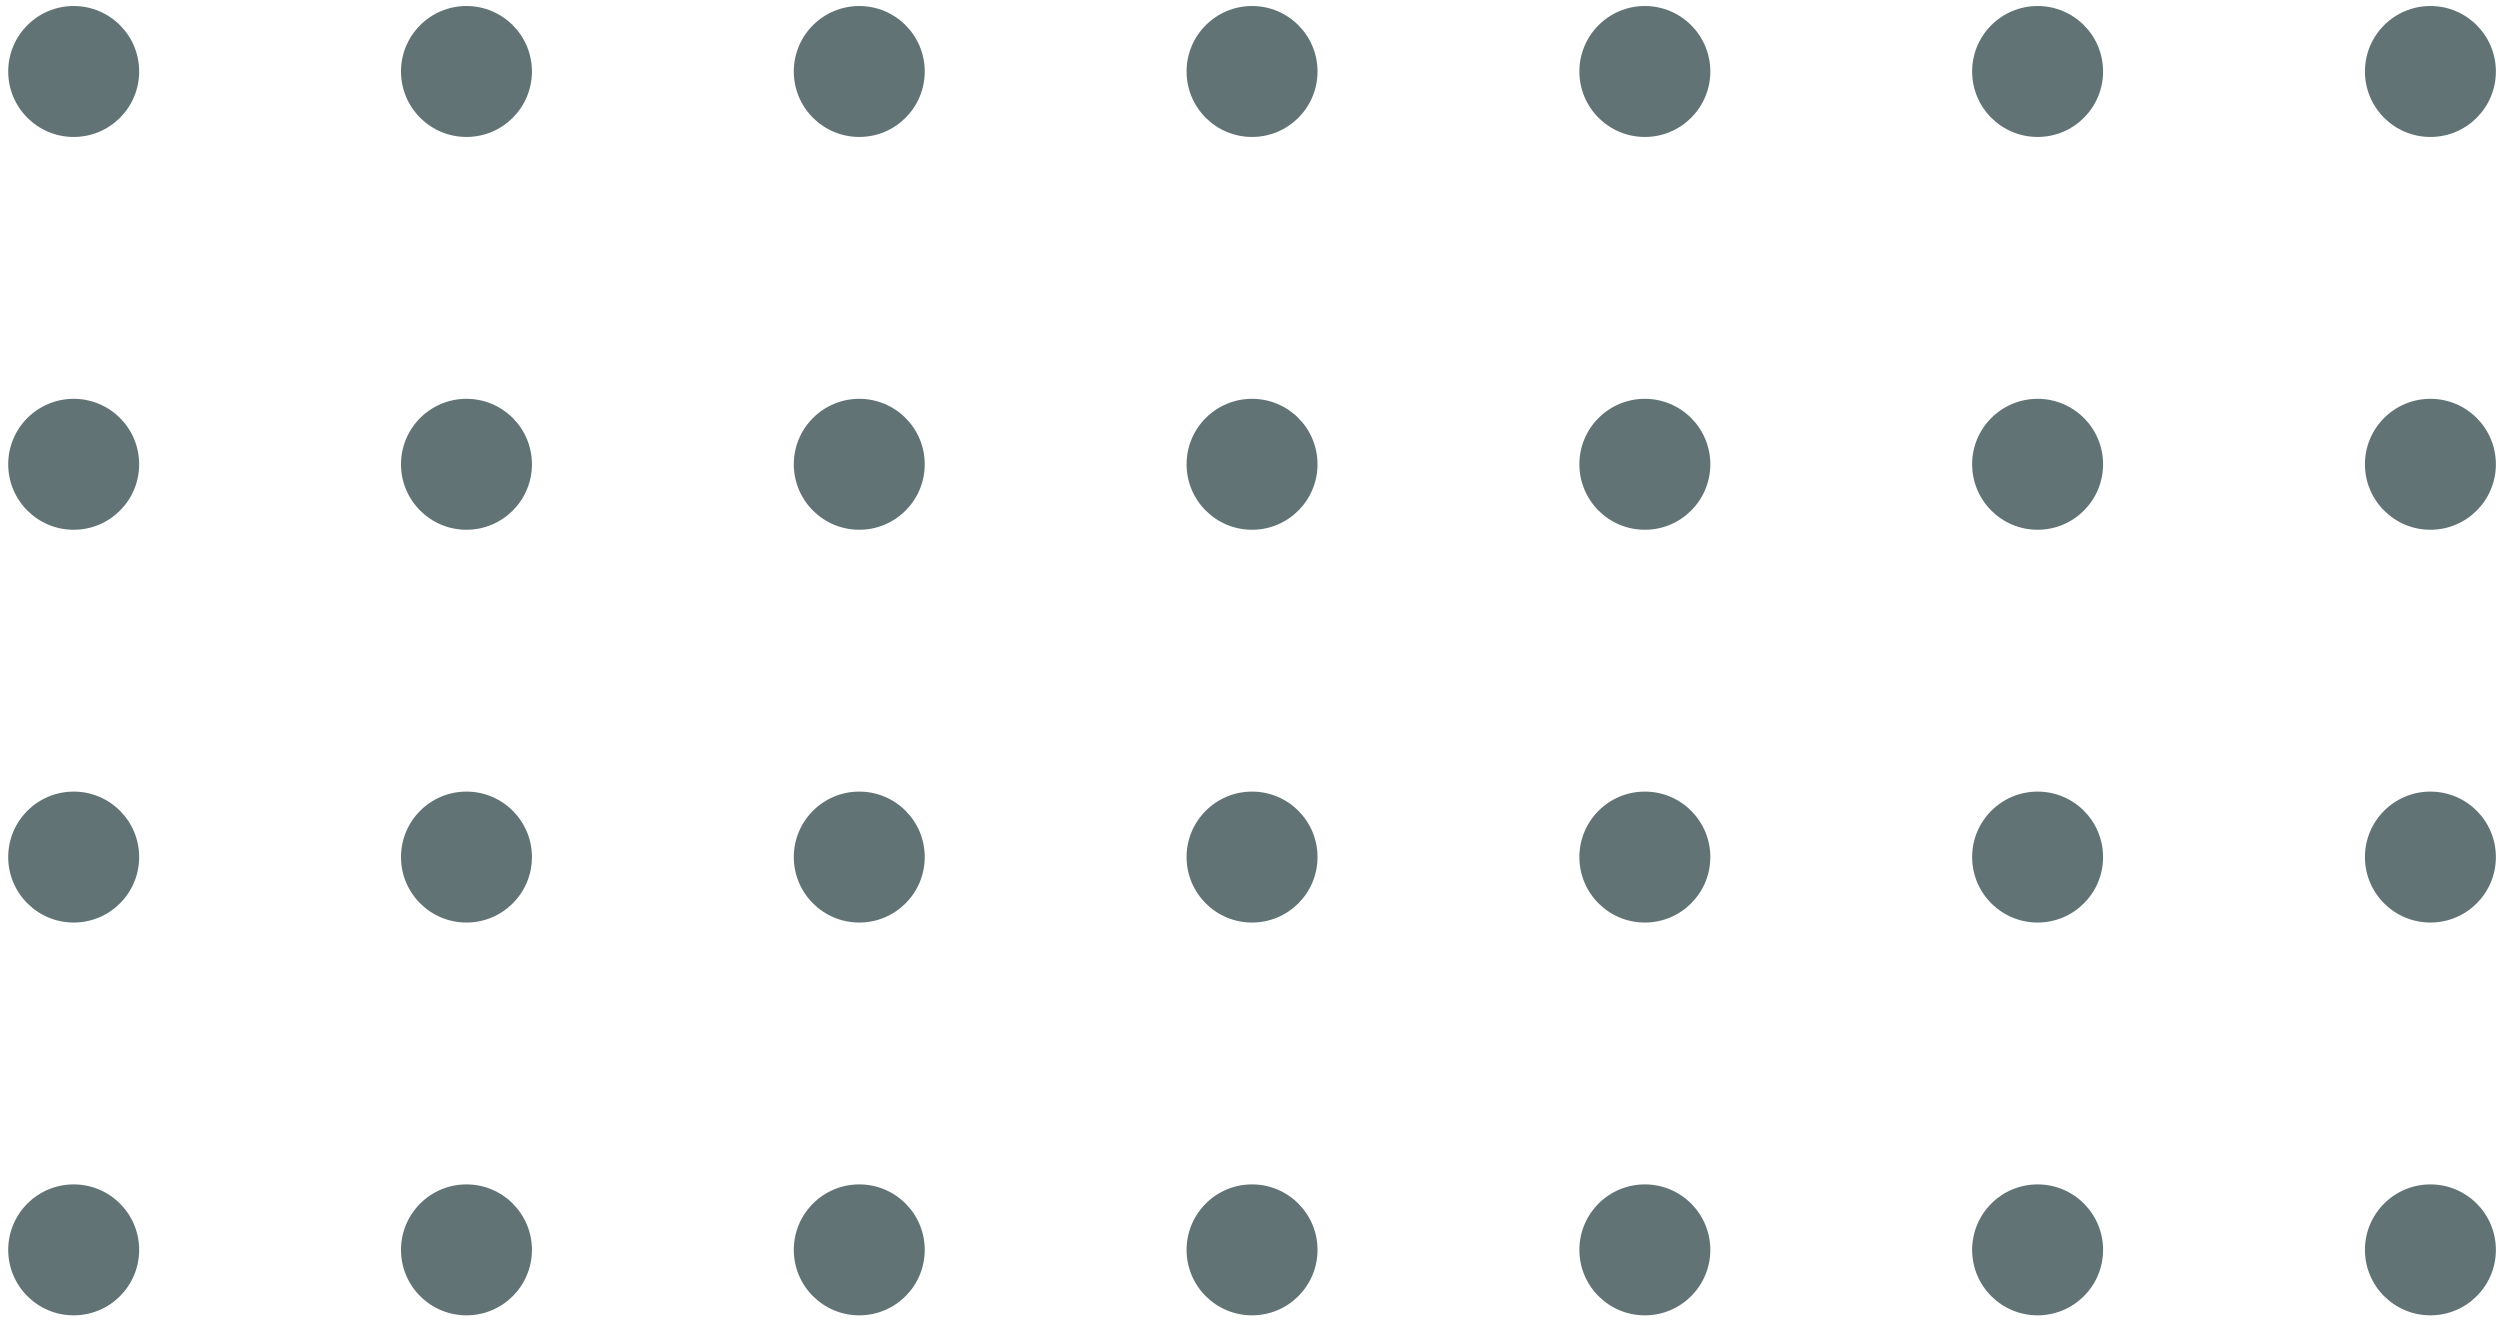 <?xml version="1.0" encoding="UTF-8"?> <svg xmlns="http://www.w3.org/2000/svg" width="116" height="62" viewBox="0 0 116 62" fill="none"> <circle cx="3.419" cy="57.994" r="3.038" transform="rotate(-90 3.419 57.994)" fill="#617375"></circle> <circle cx="3.419" cy="39.768" r="3.038" transform="rotate(-90 3.419 39.768)" fill="#617375"></circle> <circle cx="3.419" cy="21.543" r="3.038" transform="rotate(-90 3.419 21.543)" fill="#617375"></circle> <circle cx="3.419" cy="3.317" r="3.038" transform="rotate(-90 3.419 3.317)" fill="#617375"></circle> <circle cx="21.644" cy="57.994" r="3.038" transform="rotate(-90 21.644 57.994)" fill="#617375"></circle> <circle cx="21.644" cy="39.768" r="3.038" transform="rotate(-90 21.644 39.768)" fill="#617375"></circle> <circle cx="21.644" cy="21.543" r="3.038" transform="rotate(-90 21.644 21.543)" fill="#617375"></circle> <circle cx="21.644" cy="3.317" r="3.038" transform="rotate(-90 21.644 3.317)" fill="#617375"></circle> <circle cx="39.87" cy="57.994" r="3.038" transform="rotate(-90 39.87 57.994)" fill="#617375"></circle> <circle cx="39.87" cy="39.768" r="3.038" transform="rotate(-90 39.87 39.768)" fill="#617375"></circle> <circle cx="39.87" cy="21.543" r="3.038" transform="rotate(-90 39.87 21.543)" fill="#617375"></circle> <circle cx="39.87" cy="3.317" r="3.038" transform="rotate(-90 39.87 3.317)" fill="#617375"></circle> <circle cx="58.095" cy="57.994" r="3.038" transform="rotate(-90 58.095 57.994)" fill="#617375"></circle> <circle cx="58.095" cy="39.768" r="3.038" transform="rotate(-90 58.095 39.768)" fill="#617375"></circle> <circle cx="58.095" cy="21.543" r="3.038" transform="rotate(-90 58.095 21.543)" fill="#617375"></circle> <circle cx="58.095" cy="3.317" r="3.038" transform="rotate(-90 58.095 3.317)" fill="#617375"></circle> <circle cx="76.321" cy="57.994" r="3.038" transform="rotate(-90 76.321 57.994)" fill="#617375"></circle> <circle cx="76.321" cy="39.768" r="3.038" transform="rotate(-90 76.321 39.768)" fill="#617375"></circle> <circle cx="76.321" cy="21.543" r="3.038" transform="rotate(-90 76.321 21.543)" fill="#617375"></circle> <circle cx="76.321" cy="3.317" r="3.038" transform="rotate(-90 76.321 3.317)" fill="#617375"></circle> <circle cx="94.545" cy="57.994" r="3.038" transform="rotate(-90 94.545 57.994)" fill="#617375"></circle> <circle cx="94.545" cy="39.768" r="3.038" transform="rotate(-90 94.545 39.768)" fill="#617375"></circle> <circle cx="94.545" cy="21.543" r="3.038" transform="rotate(-90 94.545 21.543)" fill="#617375"></circle> <circle cx="94.545" cy="3.317" r="3.038" transform="rotate(-90 94.545 3.317)" fill="#617375"></circle> <circle cx="112.771" cy="57.994" r="3.038" transform="rotate(-90 112.771 57.994)" fill="#617375"></circle> <circle cx="112.771" cy="39.768" r="3.038" transform="rotate(-90 112.771 39.768)" fill="#617375"></circle> <circle cx="112.771" cy="21.543" r="3.038" transform="rotate(-90 112.771 21.543)" fill="#617375"></circle> <circle cx="112.771" cy="3.317" r="3.038" transform="rotate(-90 112.771 3.317)" fill="#617375"></circle> </svg> 